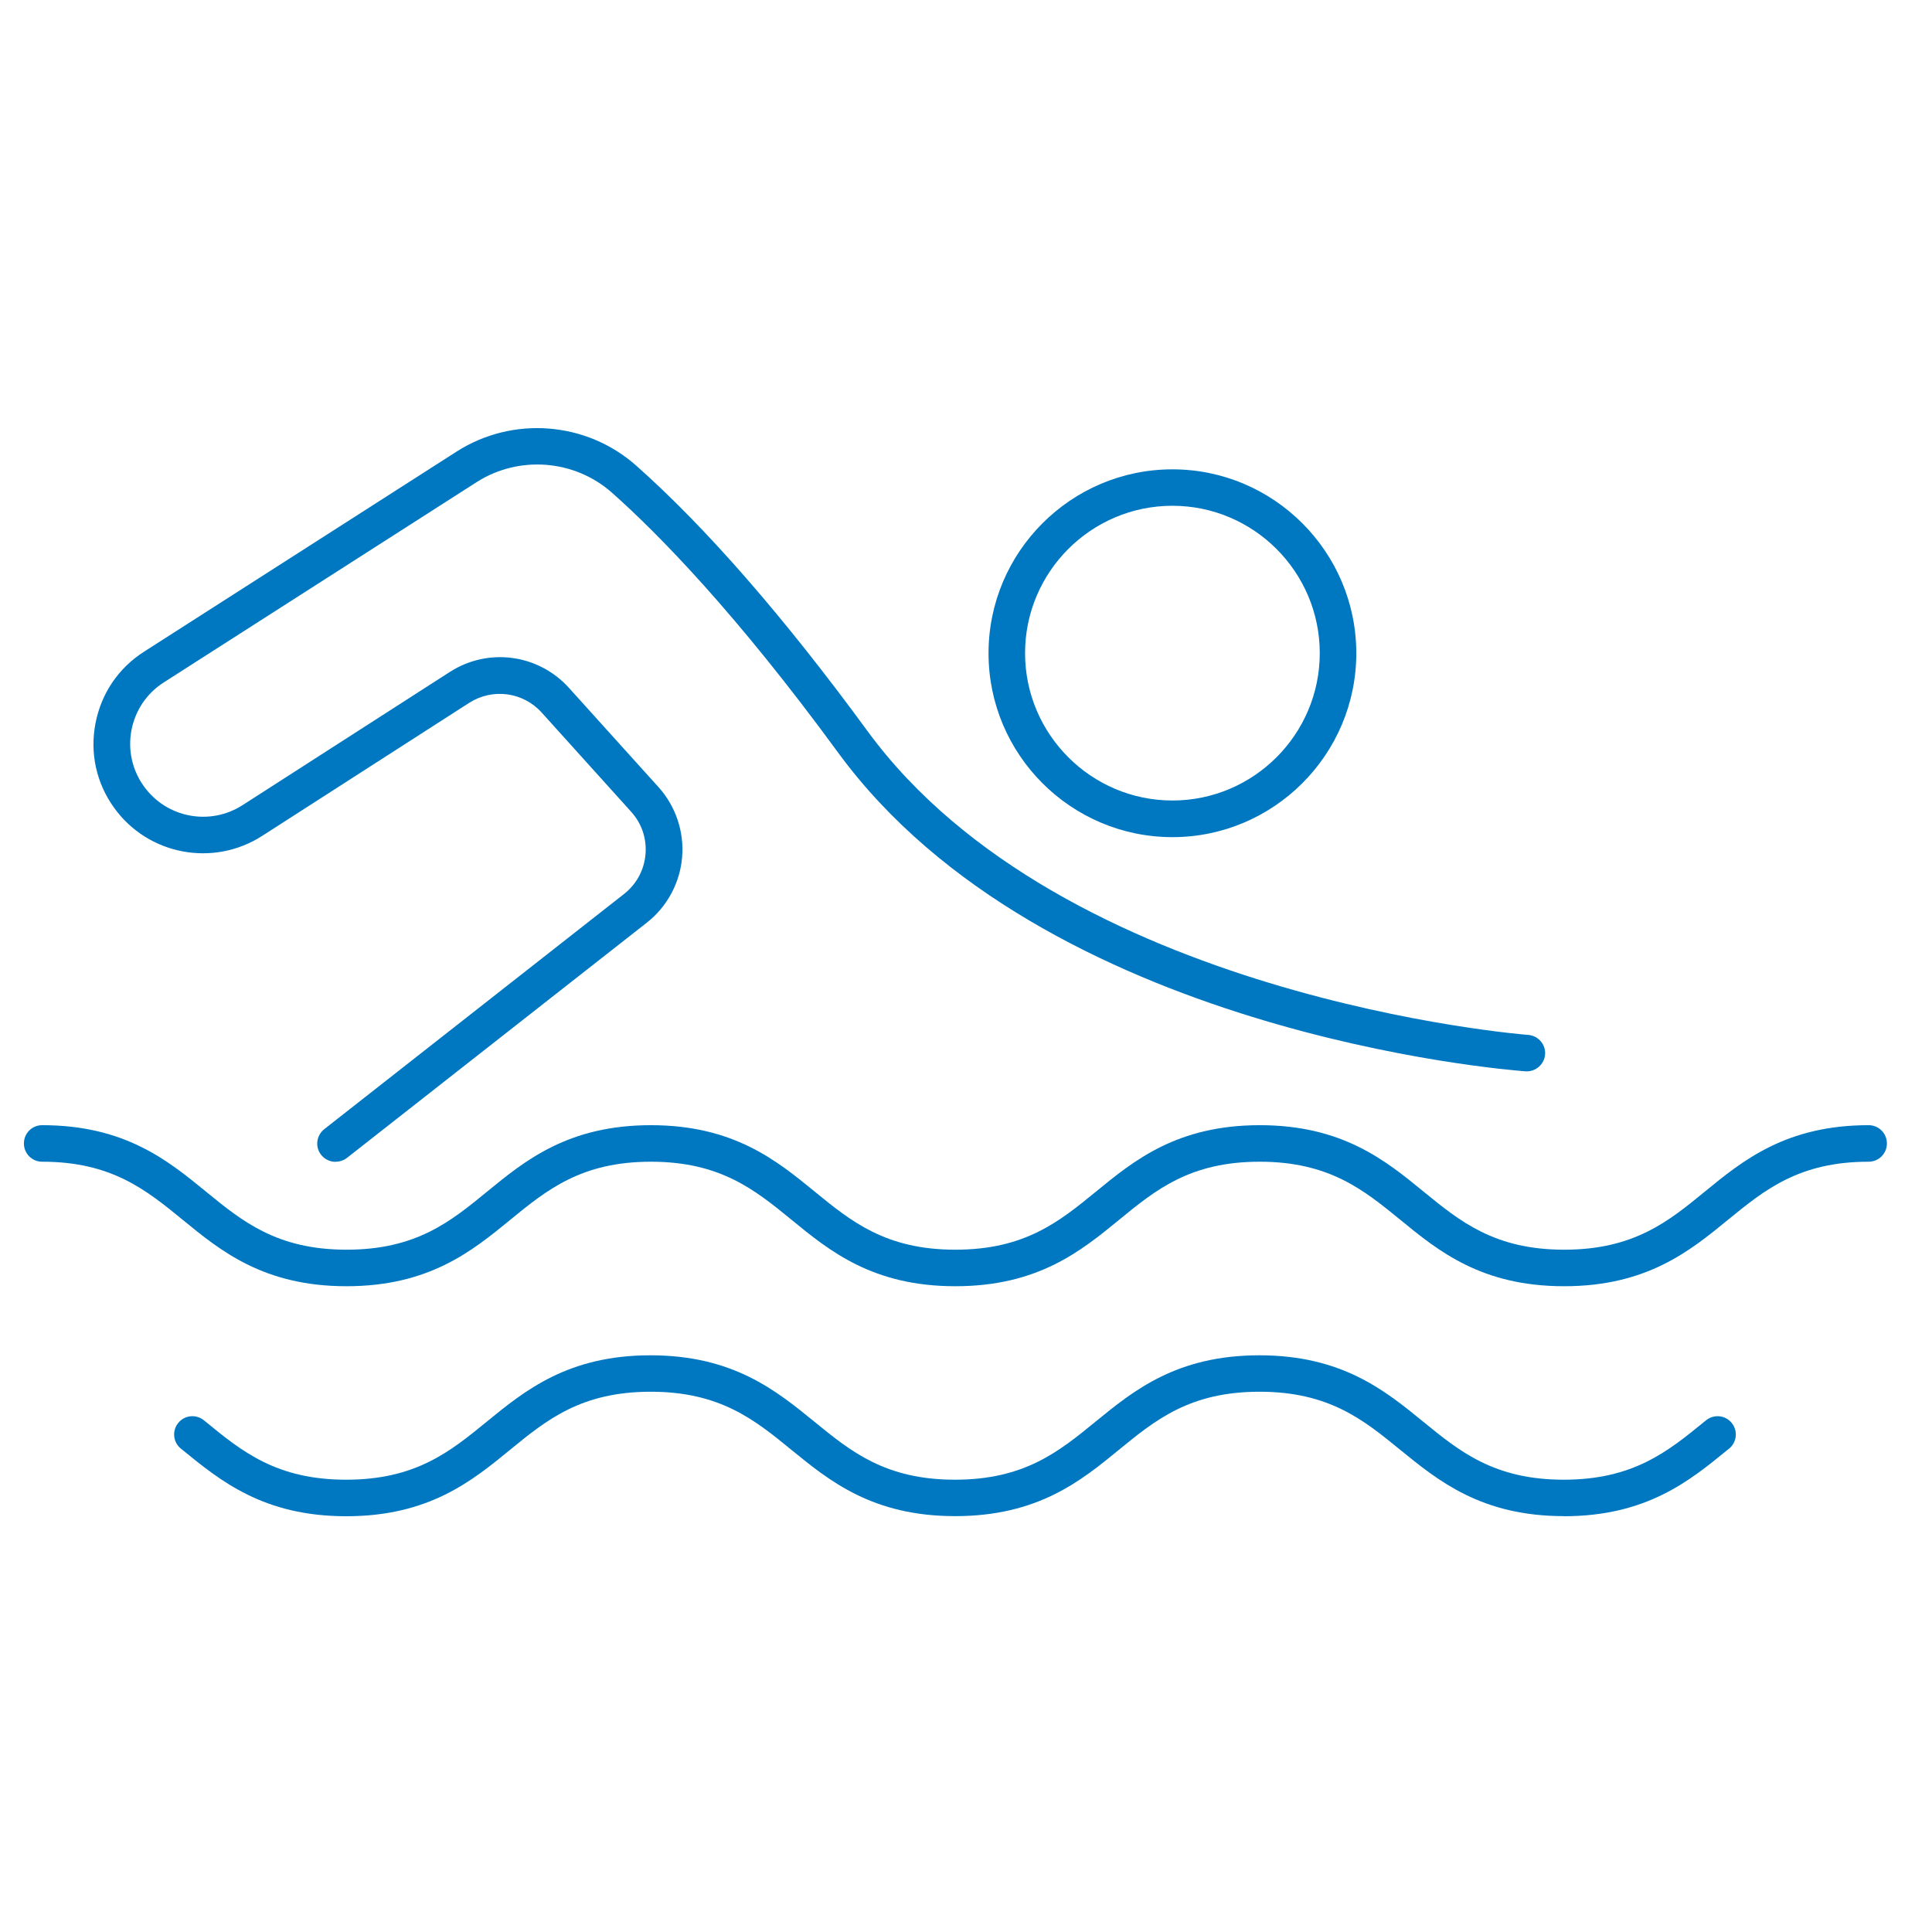 <?xml version="1.0" encoding="UTF-8"?>
<svg xmlns="http://www.w3.org/2000/svg" width="56" height="56" viewBox="0 0 56 56" fill="none">
  <path d="M45.336 37.282C42.94 37.282 41.691 36.26 40.59 35.358C39.531 34.493 38.53 33.673 36.512 33.673C34.494 33.673 33.496 34.49 32.437 35.358C31.336 36.26 30.087 37.282 27.691 37.282C25.295 37.282 24.046 36.26 22.945 35.358C21.886 34.493 20.885 33.673 18.867 33.673C16.849 33.673 15.851 34.49 14.789 35.358C13.688 36.26 12.439 37.282 10.043 37.282C7.647 37.282 6.398 36.26 5.297 35.358C4.238 34.493 3.237 33.673 1.222 33.673C0.928 33.673 0.693 33.437 0.693 33.144C0.693 32.85 0.928 32.614 1.222 32.614C3.618 32.614 4.867 33.637 5.968 34.538C7.027 35.403 8.028 36.223 10.046 36.223C12.064 36.223 13.062 35.406 14.121 34.538C15.222 33.637 16.471 32.614 18.867 32.614C21.263 32.614 22.512 33.637 23.613 34.538C24.672 35.403 25.673 36.223 27.691 36.223C29.709 36.223 30.707 35.406 31.769 34.538C32.87 33.637 34.119 32.614 36.515 32.614C38.911 32.614 40.16 33.637 41.261 34.538C42.32 35.403 43.321 36.223 45.339 36.223C47.357 36.223 48.358 35.406 49.417 34.538C50.518 33.637 51.77 32.614 54.163 32.614C54.457 32.614 54.693 32.85 54.693 33.144C54.693 33.437 54.457 33.673 54.163 33.673C52.145 33.673 51.147 34.49 50.085 35.358C48.984 36.26 47.732 37.282 45.339 37.282H45.336Z" fill="#0078C1"></path>
  <path d="M45.333 43.946C42.94 43.946 41.691 42.923 40.587 42.025C39.528 41.16 38.527 40.34 36.509 40.34C34.491 40.34 33.49 41.157 32.431 42.025C31.33 42.926 30.081 43.946 27.685 43.946C25.289 43.946 24.04 42.923 22.936 42.022C21.877 41.157 20.876 40.34 18.861 40.34C16.846 40.34 15.842 41.157 14.783 42.025C13.682 42.926 12.433 43.949 10.037 43.949C7.641 43.949 6.392 42.926 5.288 42.025L5.242 41.989C5.015 41.804 4.982 41.471 5.167 41.244C5.351 41.017 5.684 40.984 5.911 41.169L5.956 41.205C7.015 42.073 8.016 42.89 10.034 42.89C12.052 42.89 13.05 42.073 14.109 41.208C15.213 40.307 16.462 39.284 18.855 39.284C21.248 39.284 22.497 40.307 23.601 41.205C24.66 42.07 25.661 42.89 27.679 42.89C29.697 42.89 30.695 42.073 31.754 41.208C32.858 40.307 34.107 39.284 36.503 39.284C38.899 39.284 40.148 40.307 41.252 41.208C42.311 42.073 43.312 42.89 45.327 42.89C47.342 42.89 48.346 42.07 49.405 41.205L49.45 41.169C49.677 40.984 50.01 41.017 50.194 41.244C50.379 41.471 50.346 41.804 50.119 41.989L50.073 42.025C48.972 42.926 47.723 43.949 45.324 43.949L45.333 43.946Z" fill="#0078C1"></path>
  <path d="M33.983 24.265C31.043 24.265 28.653 21.872 28.653 18.935C28.653 15.997 31.046 13.604 33.983 13.604C36.92 13.604 39.313 15.997 39.313 18.935C39.313 21.872 36.92 24.265 33.983 24.265ZM33.983 14.66C31.627 14.66 29.712 16.578 29.712 18.932C29.712 21.285 31.63 23.203 33.983 23.203C36.337 23.203 38.254 21.285 38.254 18.932C38.254 16.578 36.337 14.66 33.983 14.66Z" fill="#0078C1"></path>
  <path d="M9.725 33.676C9.568 33.676 9.414 33.606 9.308 33.473C9.126 33.243 9.169 32.911 9.399 32.729L18.09 25.911C18.45 25.626 18.67 25.221 18.71 24.764C18.749 24.307 18.601 23.869 18.295 23.53L15.7 20.653C15.161 20.057 14.278 19.939 13.6 20.372L7.599 24.229C6.177 25.142 4.289 24.782 3.306 23.412C2.792 22.698 2.601 21.827 2.768 20.965C2.934 20.1 3.433 19.364 4.174 18.89L13.237 13.088C14.859 12.05 16.997 12.216 18.437 13.493C20.464 15.29 22.721 17.879 25.144 21.189C30.807 28.927 44.162 29.988 44.295 29.997C44.586 30.019 44.807 30.273 44.785 30.563C44.764 30.854 44.507 31.071 44.22 31.053C43.651 31.011 30.244 29.949 24.291 21.812C21.329 17.764 19.091 15.483 17.739 14.282C16.65 13.317 15.037 13.193 13.812 13.977L4.749 19.779C4.256 20.093 3.923 20.587 3.811 21.161C3.702 21.736 3.829 22.317 4.171 22.792C4.828 23.708 6.086 23.947 7.033 23.336L13.035 19.479C14.148 18.762 15.603 18.956 16.492 19.939L19.088 22.816C19.587 23.37 19.835 24.111 19.771 24.852C19.708 25.593 19.336 26.283 18.749 26.743L10.058 33.561C9.961 33.637 9.846 33.673 9.731 33.673L9.725 33.676Z" fill="#0078C1"></path>
</svg>
